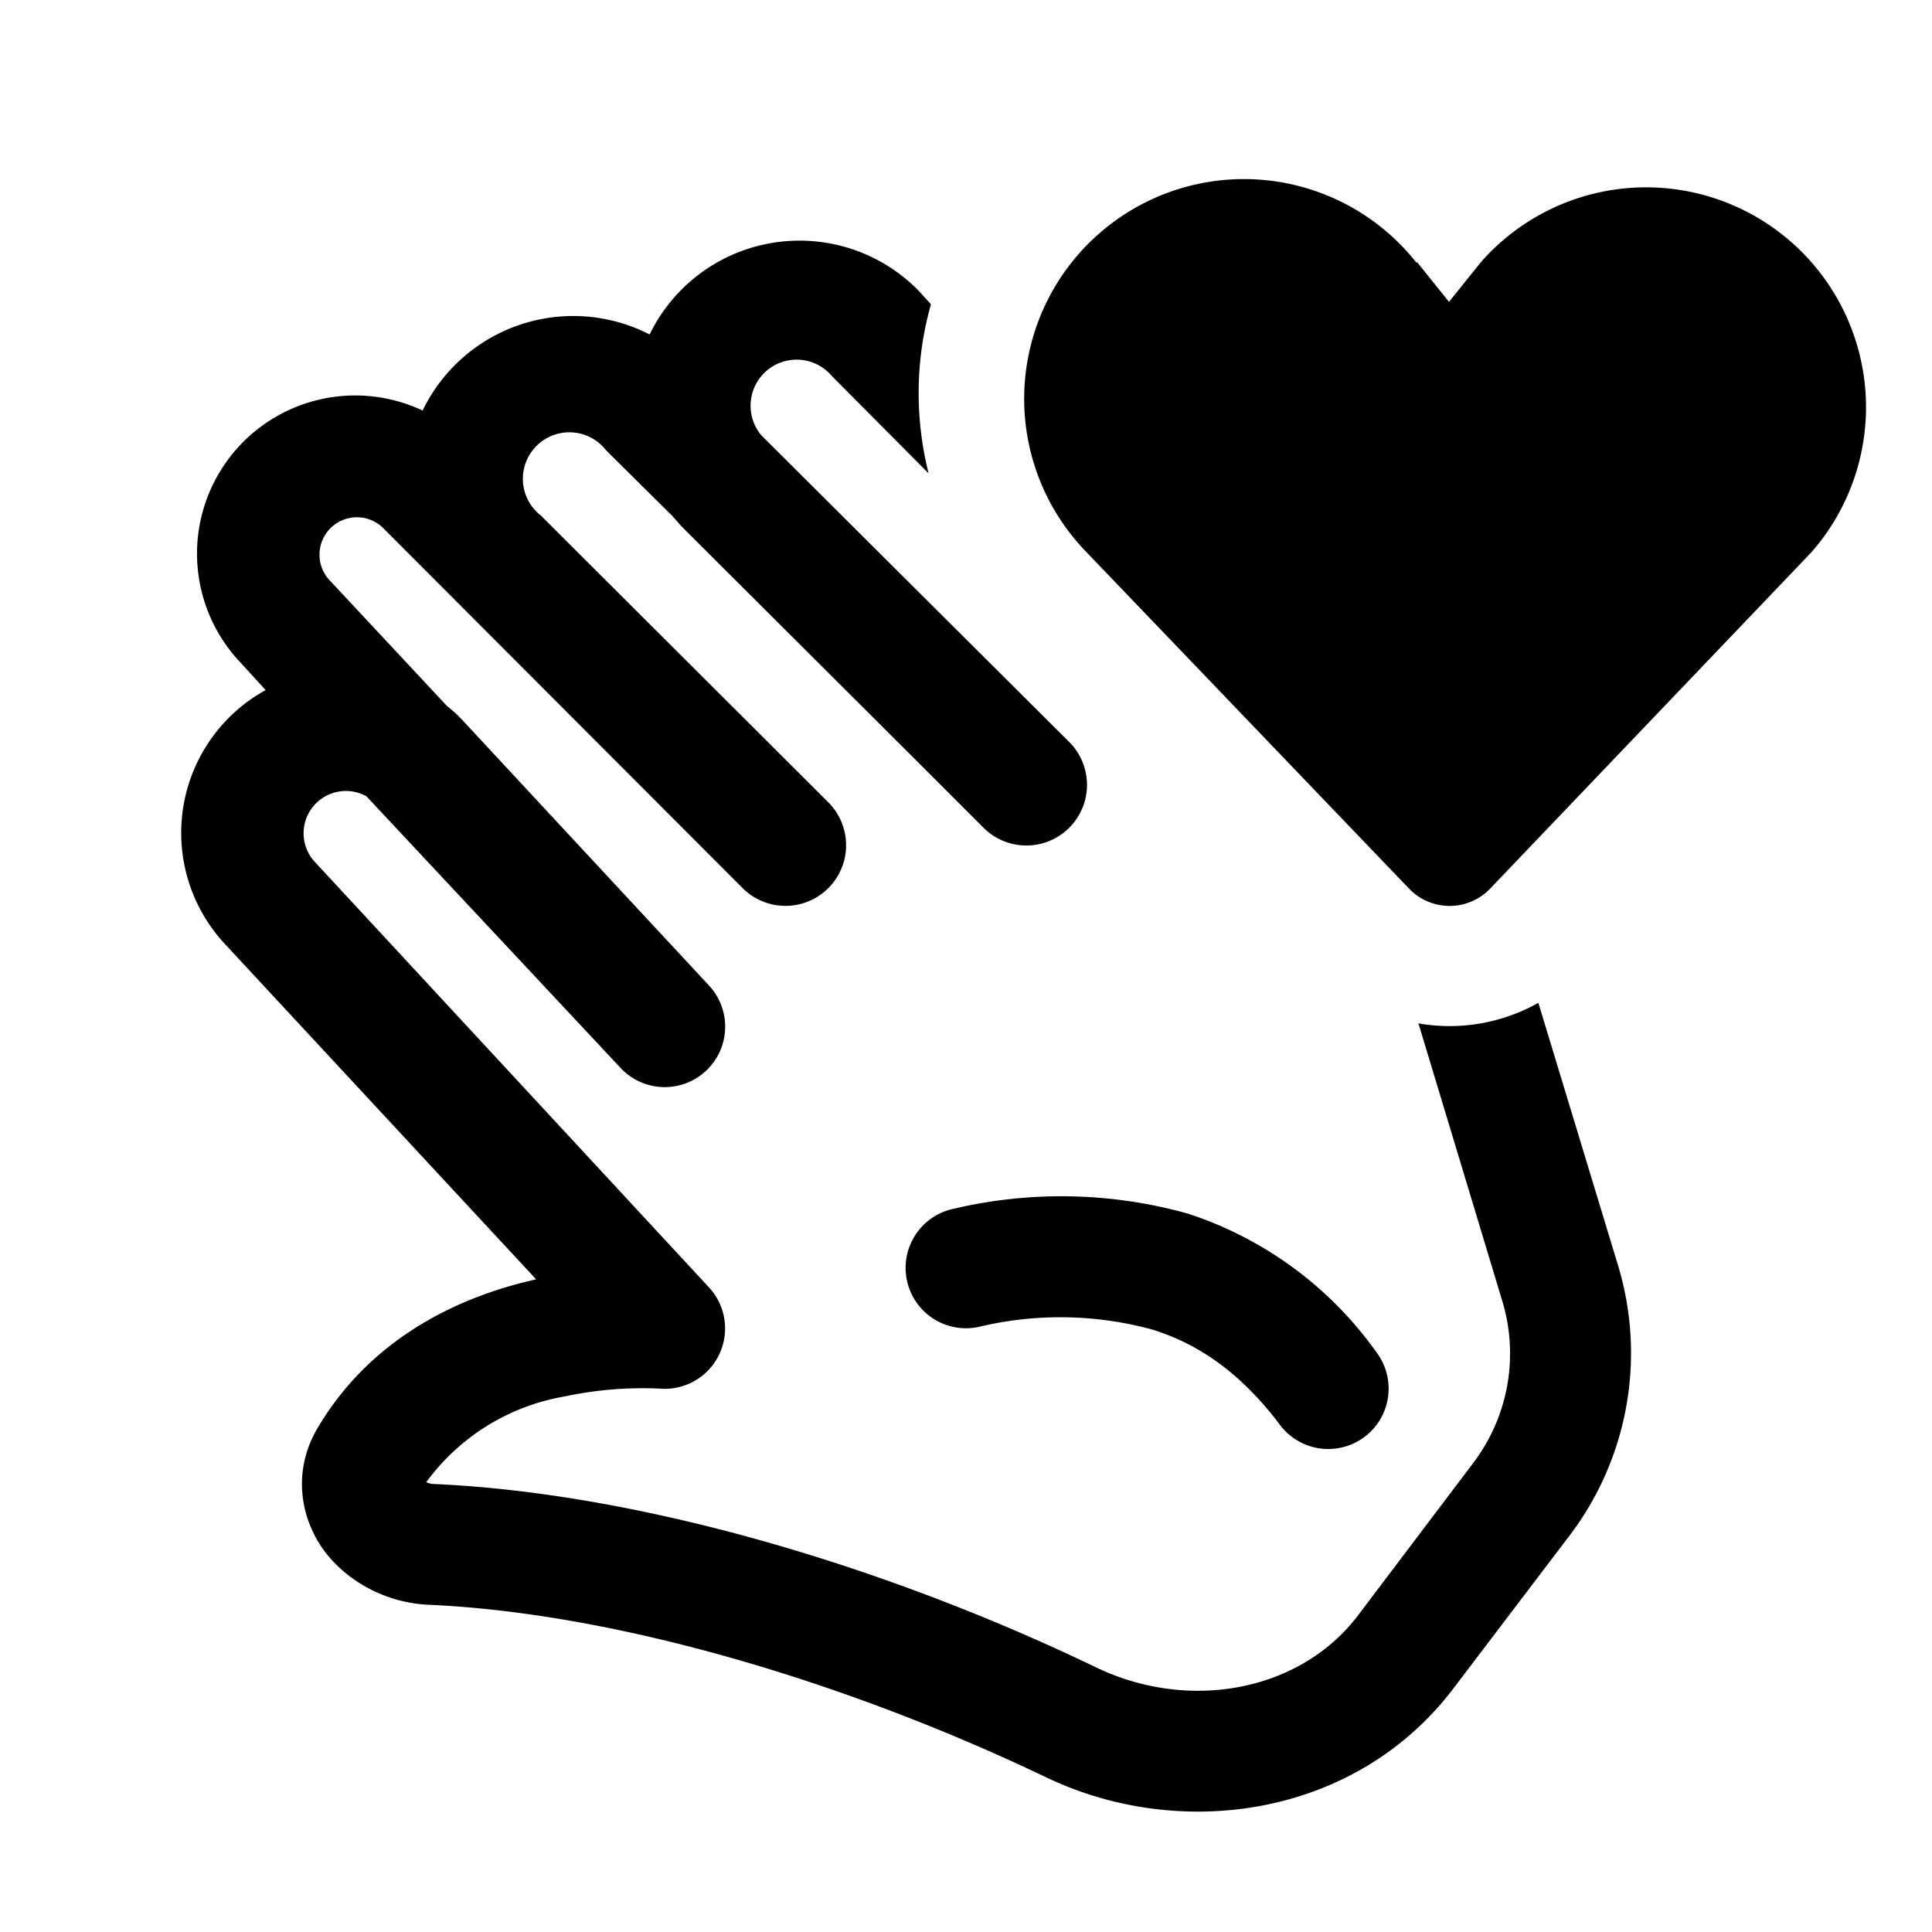 <svg width="32" height="32" viewBox="0 0 32 32" xmlns="http://www.w3.org/2000/svg"><path d="M23.47 4.34 24 5l.53-.66A3.64 3.64 0 1 1 30 9.15l-5.32 5.57a.93.93 0 0 1-1.34 0L18 9.15a3.64 3.64 0 1 1 5.46-4.8Zm-8.05.7-.2-.22a2.76 2.76 0 0 0-4.46.72A2.77 2.77 0 0 0 7 6.8a2.62 2.62 0 0 0-3.03 4.16l.43.47a2.7 2.7 0 0 0-.68 4.2l5.16 5.56c-1.17.26-2.68.9-3.6 2.43-.45.73-.31 1.53.1 2.08.4.52 1.04.85 1.72.88 3.15.14 6.96 1.3 10.19 2.84 2.26 1.1 5.17.67 6.78-1.45L26 25.43a5 5 0 0 0 .8-4.47l-1.32-4.35a3 3 0 0 1-1.99.34l.01.02 1.38 4.57a3 3 0 0 1-.47 2.68l-1.92 2.54c-.95 1.25-2.78 1.6-4.33.86-3.38-1.63-7.46-2.88-10.96-3.04a.33.33 0 0 1-.14-.03 3.59 3.59 0 0 1 2.29-1.42 6.2 6.2 0 0 1 1.58-.13 1 1 0 0 0 .81-1.68L5.2 14.26a.7.7 0 0 1 .87-1.07l4.21 4.5a1 1 0 0 0 1.46-1.37l-4.06-4.37c-.09-.1-.18-.18-.28-.26l-1.96-2.1a.62.62 0 0 1 .89-.86l5.97 5.98a1 1 0 0 0 1.42-1.42L8.96 8.54a.77.77 0 1 1 1.08-1.08l1.09 1.08.16.18 4 3.99.02.02.98.98a1 1 0 0 0 1.42-1.42l-5.1-5.08a.76.76 0 0 1 1.17-.98l1.6 1.61c-.23-.92-.22-1.89.04-2.8Zm.78 16.94a5.8 5.8 0 0 1 2.88.04c.78.24 1.48.73 2.12 1.58a1 1 0 1 0 1.6-1.2 6.18 6.18 0 0 0-3.13-2.3 7.78 7.78 0 0 0-3.87-.08 1 1 0 1 0 .4 1.96Z"/></svg>
